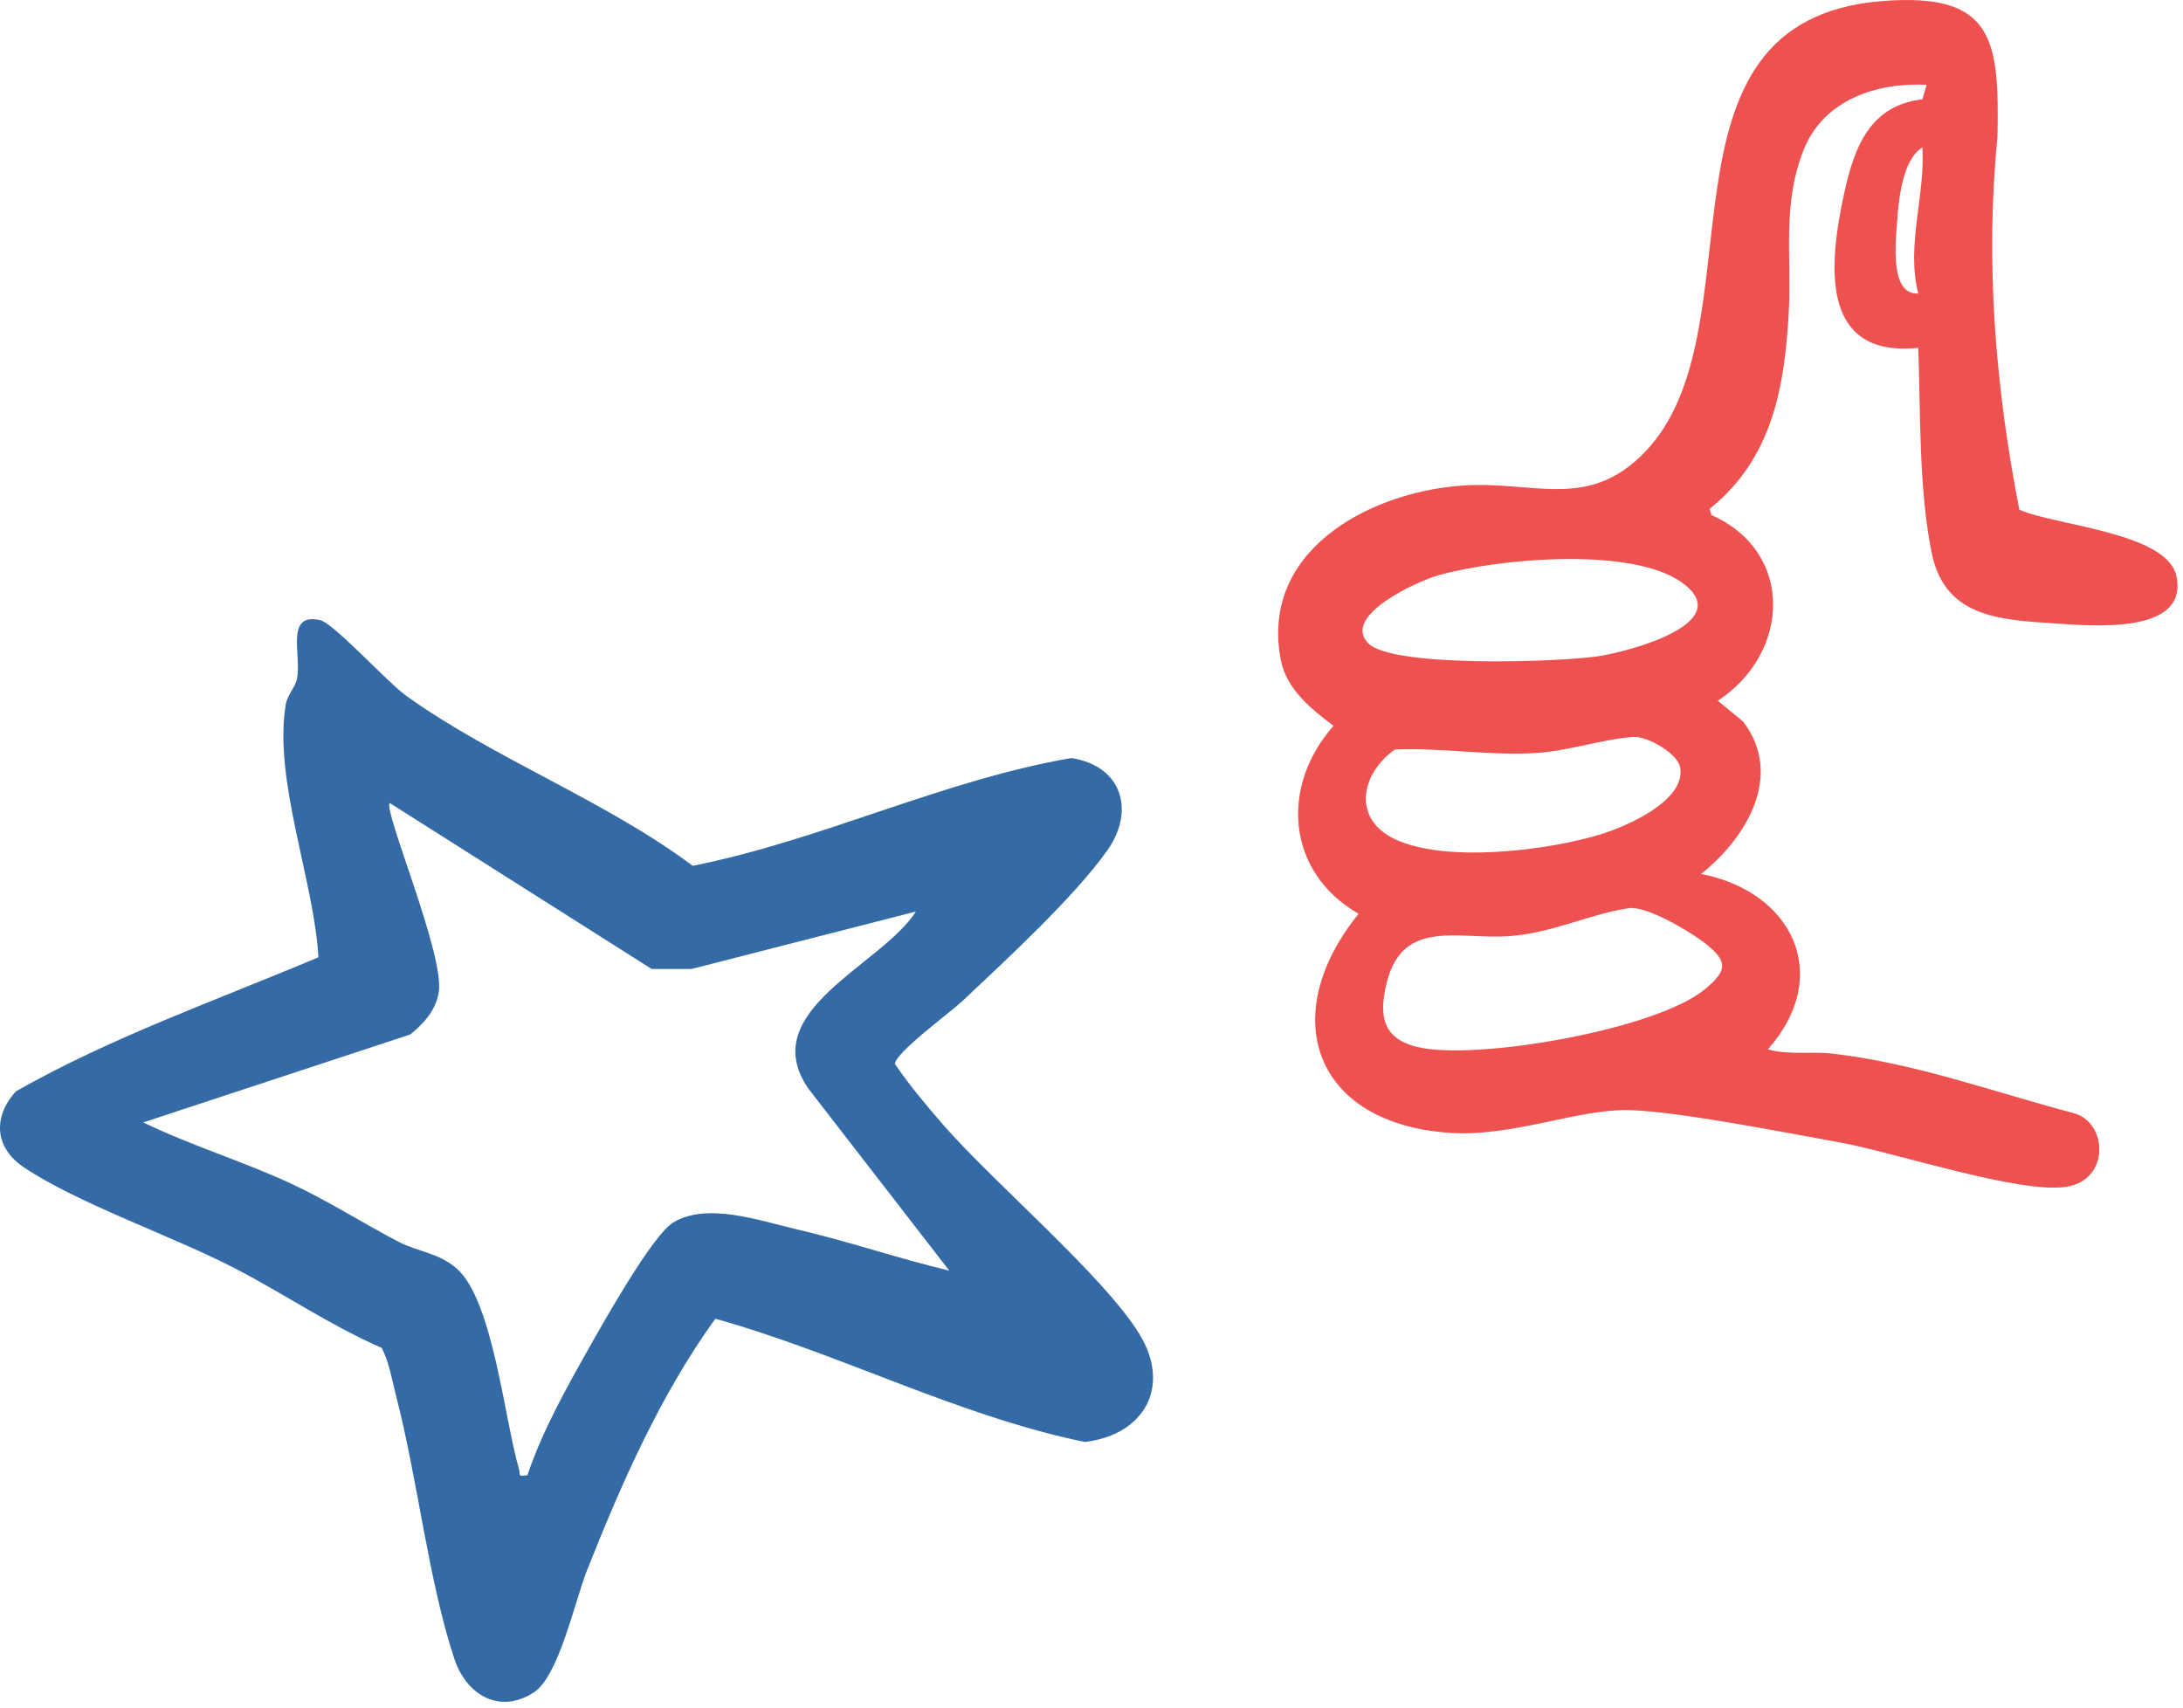 <svg width="285" height="223" viewBox="0 0 285 223" fill="none" xmlns="http://www.w3.org/2000/svg">
<path d="M41.569 124.954C40.999 114.944 35.709 101.924 37.289 92.054C37.51 90.694 38.529 89.784 38.77 88.634C39.41 85.564 37.16 79.944 41.77 80.954C43.59 81.354 50.44 88.974 53.109 90.894C64.54 99.064 79.04 104.514 90.439 113.034C107.259 109.684 123.03 101.864 139.87 98.964C146.39 99.964 148.289 105.734 144.569 111.014C140.279 117.094 131.219 125.444 125.589 130.744C124.119 132.134 116.839 137.464 116.839 138.914C118.719 141.664 120.94 144.314 123.12 146.824C129.76 154.434 144.059 166.544 148.719 174.104C152.989 181.024 149.369 187.334 141.639 188.254C125.009 184.834 109.719 176.724 93.389 172.164C86.219 182.084 81.139 193.654 76.639 205.004C75.039 209.034 72.969 218.834 69.689 220.954C65.169 223.864 60.88 221.244 59.33 216.594C55.95 206.464 54.51 192.994 51.709 182.244C51.16 180.134 50.849 177.904 49.819 175.964C43.16 173.064 37.139 168.944 30.73 165.614C22.63 161.414 10.04 157.074 3.079 152.374C-0.711 149.814 -0.961 145.784 2.099 142.464C14.589 135.374 28.349 130.564 41.569 124.974V124.954ZM119.579 119.004L90.279 126.504H85.079L50.88 104.834C49.999 105.764 58.049 124.624 57.289 129.504C56.919 131.864 55.349 133.614 53.559 135.054L18.7 146.534C24.959 149.564 31.66 151.584 37.98 154.514C42.88 156.784 47.37 159.694 52.13 162.164C54.55 163.414 57.3 163.574 59.609 165.594C64.37 169.754 65.85 185.304 67.76 191.804C67.99 192.594 67.45 192.754 68.859 192.604C70.749 186.894 73.969 181.164 76.95 175.884C78.84 172.534 85.219 161.194 87.909 159.584C92.349 156.934 99.169 159.364 103.99 160.484C110.69 162.034 117.249 164.294 123.929 165.884L105.5 142.074C98.62 131.964 115.029 126.084 119.569 119.014L119.579 119.004Z" fill="#346BA7"/>
<path d="M263.649 66.544C268.239 68.614 282.969 69.494 284.149 75.244C285.739 82.964 272.889 81.684 268.159 81.384C260.879 80.914 253.919 80.504 252.209 72.254C250.499 64.004 250.739 53.904 250.439 45.414C237.349 46.764 238.819 34.114 240.789 25.134C242.089 19.194 244.13 13.764 250.98 12.964L251.529 11.074C245.079 10.744 238.189 13.004 235.559 19.364C232.609 26.524 233.929 33.384 233.529 40.774C232.989 50.664 231.329 59.914 223.199 66.434L223.429 67.234C234.379 72.104 233.679 85.334 224.269 91.484L227.559 94.184C232.939 101.214 228.009 109.374 222.089 114.094C234.009 116.414 239.359 127.314 230.809 136.994C233.559 137.774 236.49 137.234 239.25 137.554C250.11 138.804 260.36 142.594 270.74 145.324C275.12 146.474 275.58 154.044 269.75 154.944C263.65 155.884 247.319 150.434 240.179 149.144C233.219 147.894 219.359 145.144 212.889 144.934C206.019 144.704 197.51 148.504 189.1 147.884C171.45 146.594 166.65 132.554 177.37 119.294C167.92 113.874 167.11 102.644 174.1 94.754C171.26 92.644 168 89.994 167.25 86.324C164.35 72.034 178.57 64.324 190.73 63.404C200.15 62.694 207.26 66.754 214.72 59.044C230.27 42.994 214.059 2.634 245.769 0.134C260.299 -1.006 261.029 5.164 260.779 17.864C259.159 34.114 260.5 50.534 263.63 66.534L263.649 66.544ZM250.439 38.324C248.829 32.004 251.36 25.634 250.98 19.244C248.4 20.834 247.889 25.914 247.689 28.764C247.489 31.614 246.679 38.504 250.439 38.324ZM178.62 83.974C181.79 87.214 203.649 86.424 208.659 85.674C212.479 85.104 226.999 81.344 219.549 76.024C212.959 71.334 195.5 72.924 187.75 75.114C185.17 75.844 175.1 80.354 178.62 83.964V83.974ZM213.26 96.214C209.49 96.434 204.709 98.054 200.569 98.304C194.389 98.684 188.28 97.604 182.12 97.844C177.63 101.024 176.489 106.914 182.149 109.574C188.779 112.684 202.08 111.044 209 108.914C212.4 107.864 220.09 104.534 219.36 100.214C219.04 98.334 215.05 96.104 213.26 96.204V96.214ZM212.689 118.564C207.829 119.234 202.829 121.754 197.209 122.204C190.509 122.744 183.129 119.754 181.019 128.374C179.849 133.144 180.819 136.014 185.959 136.864C193.969 138.204 216.319 134.364 222.639 129.104C225.549 126.684 225.589 125.484 222.589 123.134C220.629 121.604 214.989 118.254 212.689 118.564Z" fill="#EE5250"/>
</svg>
